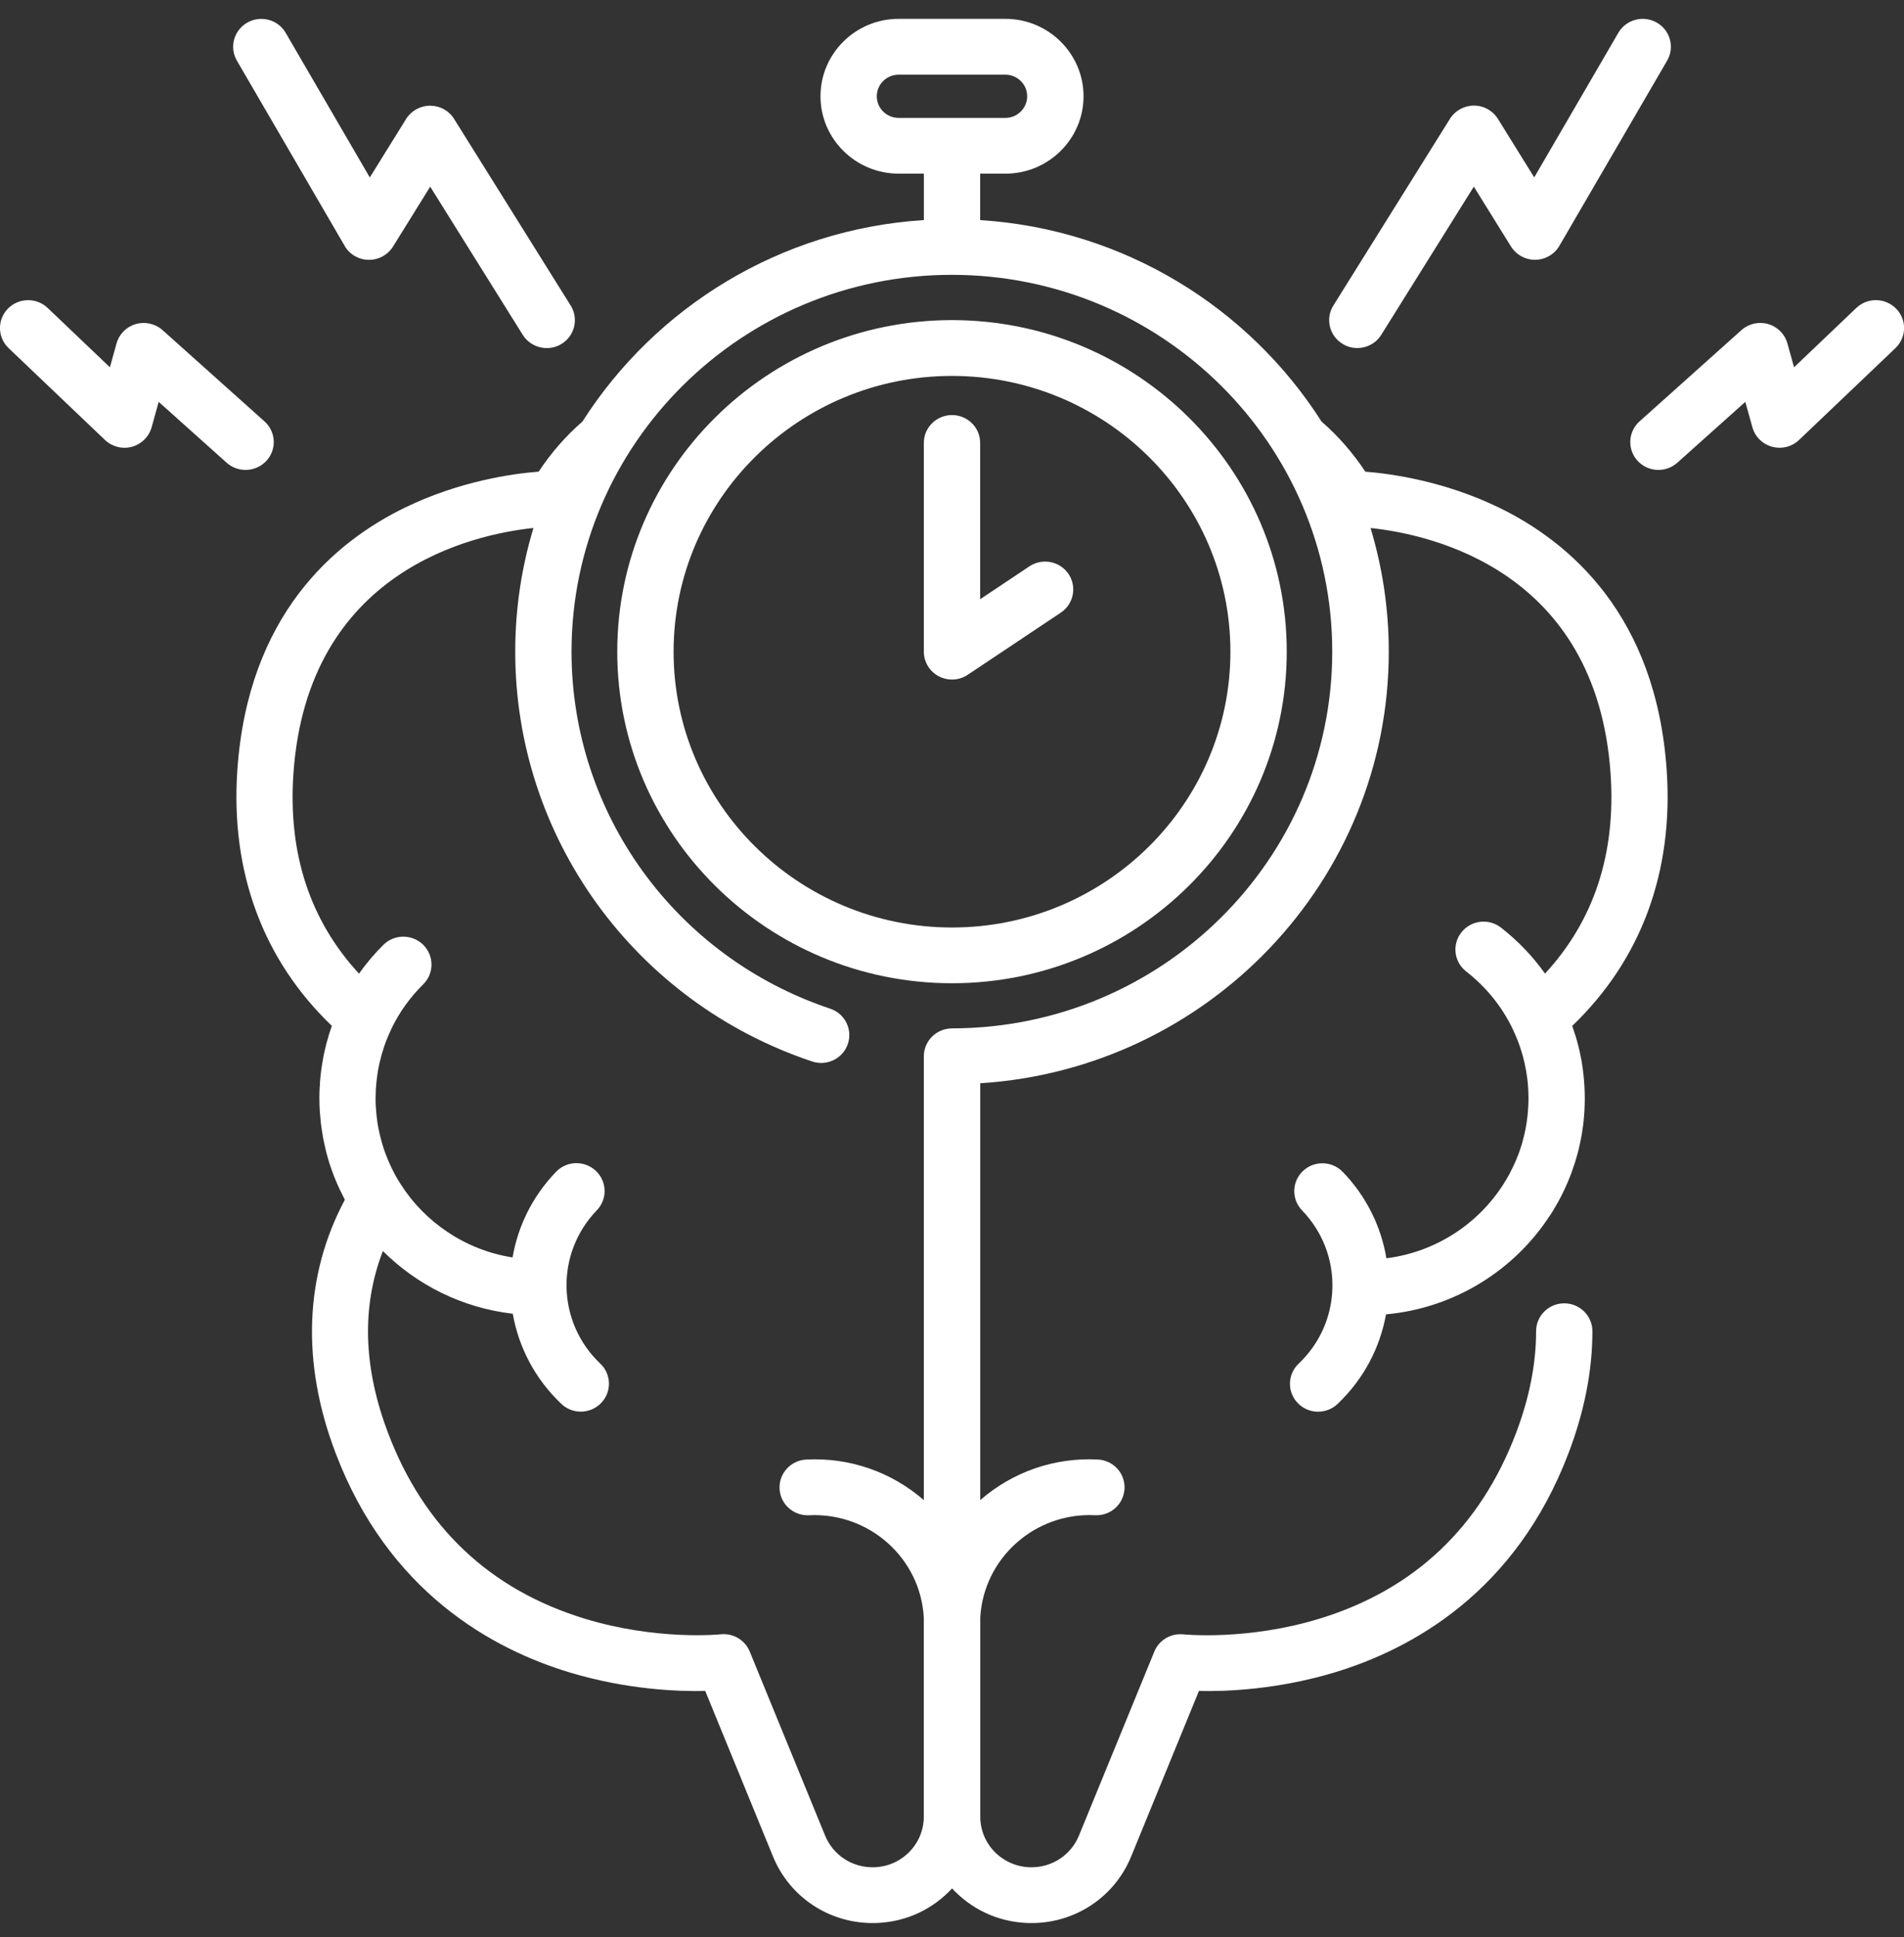 <svg width="58" height="59" viewBox="0 0 58 59" fill="none" xmlns="http://www.w3.org/2000/svg">
<rect x="0" y="0" width="58" height="59" fill="#333333" stroke="none"/>
<g clip-path="url(#clip0_11062_19798)">
<path d="M29 9.75C23.377 9.75 18.803 14.28 18.803 19.849C18.803 25.418 23.377 29.948 29 29.948C34.623 29.948 39.197 25.418 39.197 19.849C39.197 14.28 34.623 9.75 29 9.75ZM29 28.25C24.323 28.25 20.519 24.482 20.519 19.85C20.519 15.218 24.323 11.45 29 11.45C33.677 11.45 37.481 15.218 37.481 19.85C37.481 24.482 33.677 28.25 29 28.25Z" fill="white"/>
<path d="M31.356 17.251L29.858 18.251V13.491C29.858 13.022 29.474 12.642 29 12.642C28.526 12.642 28.142 13.022 28.142 13.491V19.849C28.142 20.162 28.317 20.451 28.597 20.599C28.723 20.665 28.861 20.698 29 20.698C29.168 20.698 29.335 20.649 29.479 20.553L32.316 18.659C32.708 18.396 32.812 17.868 32.548 17.48C32.283 17.091 31.75 16.988 31.357 17.25L31.356 17.251Z" fill="white"/>
<path d="M47.982 31.521C47.979 31.511 47.976 31.5 47.972 31.49C47.947 31.408 47.922 31.327 47.893 31.247C49.991 29.238 50.984 26.558 50.771 23.457C50.447 18.744 47.818 16.509 45.669 15.464C44.001 14.653 42.382 14.428 41.592 14.367C41.21 13.79 40.762 13.278 40.257 12.84C38.043 9.365 34.235 6.981 29.858 6.704V5.29H30.626C31.939 5.29 33.007 4.232 33.007 2.933C33.007 1.633 31.938 0.574 30.626 0.574H27.375C26.061 0.574 24.994 1.632 24.994 2.932C24.994 4.231 26.063 5.289 27.375 5.289H28.143V6.703C23.766 6.98 19.957 9.364 17.743 12.839C17.238 13.276 16.791 13.789 16.408 14.366C15.617 14.427 13.998 14.652 12.331 15.463C10.182 16.508 7.554 18.743 7.23 23.456C7.017 26.556 8.011 29.237 10.109 31.246C10.048 31.416 9.996 31.588 9.949 31.764C9.946 31.772 9.944 31.78 9.942 31.788C9.926 31.848 9.912 31.909 9.898 31.97C9.888 32.012 9.879 32.054 9.87 32.096C9.859 32.143 9.85 32.191 9.842 32.239C9.832 32.295 9.822 32.353 9.813 32.411C9.807 32.45 9.8 32.49 9.794 32.529C9.785 32.595 9.777 32.663 9.769 32.731C9.766 32.764 9.761 32.797 9.759 32.83C9.751 32.909 9.746 32.989 9.742 33.069C9.741 33.092 9.738 33.114 9.737 33.138C9.732 33.242 9.729 33.348 9.729 33.453C9.729 33.467 9.73 33.481 9.73 33.495C9.73 33.606 9.734 33.717 9.741 33.826C9.743 33.868 9.747 33.911 9.751 33.953C9.758 34.036 9.765 34.12 9.774 34.203C9.778 34.247 9.785 34.291 9.791 34.335C9.802 34.418 9.815 34.501 9.83 34.582C9.837 34.623 9.843 34.664 9.851 34.705C9.87 34.797 9.889 34.887 9.911 34.978C9.918 35.007 9.925 35.038 9.932 35.067C9.962 35.188 9.996 35.307 10.033 35.426C10.038 35.442 10.044 35.457 10.049 35.473C10.082 35.574 10.117 35.673 10.155 35.772C10.169 35.812 10.185 35.851 10.201 35.891C10.231 35.965 10.262 36.039 10.295 36.112C10.315 36.156 10.335 36.2 10.356 36.243C10.389 36.313 10.423 36.382 10.459 36.45C10.475 36.481 10.489 36.513 10.505 36.542C9.275 38.849 9.175 41.504 10.222 44.255C11.832 48.492 14.996 50.231 17.367 50.944C19.095 51.462 20.642 51.523 21.483 51.504L23.549 56.549C24.053 57.778 25.245 58.573 26.584 58.573C27.459 58.573 28.283 58.236 28.9 57.623C28.935 57.589 28.969 57.552 29.002 57.517C29.035 57.552 29.069 57.589 29.104 57.623C29.723 58.236 30.545 58.573 31.42 58.573C32.76 58.573 33.951 57.779 34.456 56.549L36.522 51.504C37.363 51.523 38.911 51.462 40.638 50.944C43.009 50.231 46.173 48.493 47.782 44.257C48.265 42.989 48.509 41.741 48.508 40.545C48.508 40.077 48.123 39.697 47.65 39.697C47.176 39.697 46.792 40.079 46.793 40.548C46.793 41.537 46.587 42.583 46.178 43.658C45.09 46.52 43.078 48.419 40.198 49.301C37.991 49.977 36.071 49.781 36.054 49.78C35.67 49.738 35.307 49.952 35.163 50.305L32.867 55.91C32.627 56.495 32.058 56.874 31.421 56.874C31.004 56.874 30.613 56.713 30.317 56.422C30.022 56.131 29.861 55.742 29.861 55.329V49.269C29.961 47.458 31.528 46.061 33.355 46.151C33.83 46.176 34.232 45.813 34.255 45.344C34.279 44.875 33.914 44.476 33.44 44.454C32.119 44.388 30.852 44.828 29.86 45.69V32.994C36.796 32.555 42.305 26.827 42.305 19.848C42.305 18.54 42.11 17.276 41.75 16.082C43.584 16.275 48.636 17.369 49.062 23.569C49.228 25.998 48.557 28.039 47.065 29.654C46.694 29.132 46.245 28.66 45.723 28.253C45.351 27.963 44.812 28.027 44.519 28.396C44.226 28.765 44.29 29.299 44.663 29.589C45.284 30.073 45.768 30.682 46.092 31.365C46.093 31.369 46.094 31.373 46.096 31.377C46.173 31.54 46.24 31.705 46.298 31.873C46.298 31.876 46.3 31.878 46.301 31.882C46.327 31.96 46.352 32.038 46.374 32.117C46.381 32.142 46.388 32.168 46.395 32.194C46.411 32.252 46.426 32.31 46.44 32.369C46.45 32.416 46.459 32.465 46.468 32.513C46.476 32.551 46.484 32.59 46.491 32.628C46.502 32.695 46.511 32.763 46.521 32.832C46.523 32.854 46.528 32.875 46.53 32.897C46.54 32.983 46.547 33.07 46.551 33.157C46.551 33.162 46.551 33.166 46.553 33.172C46.558 33.266 46.561 33.359 46.561 33.454C46.561 33.461 46.561 33.468 46.561 33.476C46.561 33.572 46.556 33.668 46.55 33.763C46.548 33.795 46.546 33.827 46.544 33.857C46.537 33.938 46.529 34.017 46.517 34.097C46.514 34.121 46.511 34.146 46.508 34.17C46.493 34.272 46.475 34.372 46.453 34.472C46.449 34.493 46.444 34.513 46.44 34.534C46.421 34.616 46.399 34.699 46.377 34.781C46.37 34.807 46.362 34.832 46.355 34.858C46.325 34.955 46.294 35.053 46.258 35.149C46.254 35.158 46.25 35.167 46.246 35.177C46.213 35.263 46.178 35.349 46.14 35.433C46.127 35.46 46.115 35.487 46.102 35.515C46.064 35.595 46.024 35.675 45.982 35.755C45.975 35.767 45.969 35.78 45.962 35.792C45.914 35.881 45.862 35.967 45.808 36.052C45.037 37.273 43.74 38.135 42.233 38.325C42.072 37.368 41.631 36.447 40.903 35.694C40.576 35.355 40.033 35.343 39.691 35.666C39.349 35.99 39.336 36.529 39.664 36.867C40.279 37.504 40.607 38.341 40.588 39.222C40.568 40.104 40.202 40.925 39.559 41.535C39.218 41.858 39.205 42.397 39.532 42.735C39.7 42.91 39.927 42.998 40.152 42.998C40.365 42.998 40.579 42.92 40.745 42.762C41.546 42.002 42.039 41.042 42.221 40.033C44.313 39.842 46.127 38.69 47.21 37.028C47.218 37.017 47.227 37.007 47.234 36.995C47.255 36.962 47.276 36.93 47.296 36.896C47.303 36.885 47.309 36.875 47.316 36.864C47.421 36.691 47.519 36.514 47.607 36.333C47.615 36.318 47.622 36.302 47.629 36.286C47.666 36.211 47.7 36.136 47.733 36.058C47.741 36.039 47.75 36.021 47.758 36.002C47.796 35.911 47.833 35.821 47.867 35.729C47.871 35.718 47.875 35.706 47.878 35.696C47.907 35.617 47.934 35.537 47.961 35.457C47.97 35.429 47.979 35.399 47.988 35.371C48.01 35.298 48.032 35.226 48.051 35.153C48.057 35.132 48.064 35.109 48.069 35.088C48.092 34.997 48.114 34.905 48.133 34.813C48.139 34.785 48.145 34.757 48.151 34.728C48.164 34.657 48.178 34.585 48.19 34.512C48.194 34.485 48.199 34.458 48.203 34.429C48.218 34.333 48.231 34.237 48.241 34.139C48.242 34.125 48.243 34.11 48.244 34.095C48.254 34.008 48.259 33.92 48.265 33.831C48.266 33.809 48.267 33.785 48.268 33.762C48.273 33.659 48.276 33.557 48.276 33.454C48.276 33.337 48.272 33.221 48.266 33.104C48.265 33.077 48.263 33.051 48.261 33.024C48.256 32.931 48.248 32.839 48.237 32.747C48.234 32.72 48.232 32.693 48.228 32.667C48.215 32.553 48.2 32.44 48.18 32.328C48.178 32.318 48.176 32.308 48.175 32.297C48.157 32.202 48.138 32.107 48.117 32.013C48.106 31.963 48.093 31.913 48.081 31.864C48.068 31.814 48.056 31.765 48.042 31.716C48.025 31.652 48.007 31.587 47.986 31.523L47.982 31.521ZM26.709 2.933C26.709 2.569 27.007 2.275 27.373 2.275H30.625C30.992 2.275 31.29 2.57 31.29 2.933C31.29 3.295 30.991 3.591 30.625 3.591H27.373C27.006 3.591 26.709 3.295 26.709 2.933ZM29 31.324C28.526 31.324 28.142 31.705 28.142 32.174V45.691C27.15 44.829 25.884 44.389 24.562 44.455C24.088 44.479 23.725 44.877 23.747 45.345C23.77 45.813 24.173 46.176 24.647 46.152C26.477 46.063 28.043 47.459 28.141 49.27V55.329C28.141 55.742 27.979 56.13 27.684 56.422C27.389 56.714 26.998 56.874 26.581 56.874C25.942 56.874 25.375 56.495 25.135 55.91L22.839 50.304C22.695 49.951 22.331 49.738 21.951 49.778C21.931 49.78 20.011 49.976 17.804 49.3C14.924 48.417 12.912 46.519 11.825 43.656C11.063 41.653 11.01 39.791 11.664 38.104C12.702 39.14 14.081 39.836 15.62 40.014C15.799 41.028 16.292 41.995 17.1 42.76C17.266 42.918 17.48 42.996 17.692 42.996C17.919 42.996 18.144 42.907 18.312 42.733C18.639 42.394 18.628 41.856 18.285 41.532C16.957 40.274 16.91 38.18 18.18 36.864C18.507 36.525 18.495 35.987 18.152 35.663C17.809 35.339 17.267 35.35 16.94 35.69C16.218 36.438 15.776 37.351 15.614 38.3C14.173 38.073 12.936 37.227 12.192 36.047C12.138 35.962 12.085 35.875 12.037 35.788C12.03 35.776 12.025 35.764 12.019 35.751C11.977 35.672 11.937 35.592 11.899 35.51C11.886 35.483 11.874 35.456 11.862 35.429C11.825 35.344 11.789 35.259 11.756 35.171C11.752 35.162 11.748 35.153 11.745 35.144C11.709 35.048 11.677 34.952 11.647 34.853C11.639 34.828 11.632 34.802 11.626 34.776C11.603 34.694 11.581 34.612 11.563 34.529C11.558 34.509 11.552 34.489 11.549 34.469C11.527 34.369 11.509 34.269 11.494 34.167C11.491 34.143 11.488 34.119 11.485 34.095C11.475 34.016 11.465 33.935 11.459 33.855C11.456 33.823 11.453 33.793 11.452 33.761C11.446 33.666 11.441 33.57 11.441 33.473C11.441 33.467 11.441 33.46 11.441 33.452C11.441 33.42 11.443 33.389 11.444 33.359C11.444 33.306 11.445 33.252 11.448 33.199C11.45 33.158 11.454 33.118 11.457 33.077C11.461 33.033 11.464 32.987 11.469 32.943C11.473 32.904 11.479 32.864 11.484 32.823C11.489 32.778 11.495 32.731 11.502 32.686C11.508 32.651 11.515 32.615 11.52 32.58C11.529 32.529 11.54 32.477 11.55 32.425C11.556 32.397 11.563 32.369 11.569 32.342C11.584 32.281 11.599 32.219 11.616 32.158C11.621 32.141 11.626 32.124 11.63 32.107C11.653 32.03 11.676 31.953 11.702 31.876C11.702 31.876 11.702 31.875 11.702 31.874C11.761 31.705 11.827 31.54 11.905 31.377C11.908 31.369 11.91 31.362 11.913 31.354C12.153 30.85 12.482 30.385 12.893 29.98C13.228 29.648 13.228 29.11 12.893 28.778C12.558 28.446 12.014 28.446 11.679 28.778C11.404 29.051 11.156 29.345 10.936 29.655C9.443 28.04 8.772 25.998 8.938 23.569C9.363 17.368 14.418 16.275 16.25 16.081C15.89 17.275 15.695 18.538 15.695 19.847C15.695 25.506 19.33 30.523 24.74 32.331C25.189 32.481 25.676 32.243 25.827 31.798C25.978 31.354 25.738 30.871 25.288 30.722C20.576 29.146 17.41 24.776 17.41 19.847C17.41 13.519 22.607 8.371 28.996 8.371C35.386 8.371 40.583 13.519 40.583 19.847C40.583 26.175 35.386 31.322 28.996 31.322L29 31.324Z" fill="white"/>
<path d="M10.498 7.489C10.649 7.749 10.927 7.911 11.229 7.914C11.531 7.918 11.813 7.765 11.972 7.51L13.105 5.686L15.924 10.199C16.087 10.458 16.367 10.602 16.655 10.602C16.809 10.602 16.965 10.562 17.106 10.475C17.508 10.229 17.633 9.705 17.384 9.306L13.832 3.621C13.675 3.37 13.4 3.219 13.102 3.219H13.101C12.804 3.219 12.527 3.373 12.371 3.623L11.265 5.405L8.703 1.001C8.467 0.594 7.943 0.455 7.532 0.689C7.121 0.924 6.981 1.442 7.217 1.849L10.499 7.489H10.498Z" fill="white"/>
<path d="M8.118 14.034C8.436 13.686 8.408 13.148 8.056 12.834L4.953 10.056C4.732 9.859 4.423 9.789 4.137 9.87C3.851 9.953 3.629 10.176 3.55 10.461L3.348 11.187L1.452 9.38C1.111 9.055 0.567 9.065 0.239 9.403C-0.089 9.74 -0.079 10.278 0.262 10.603L3.197 13.4C3.415 13.608 3.728 13.687 4.018 13.608C4.31 13.528 4.538 13.303 4.619 13.014L4.834 12.24L6.904 14.094C7.069 14.241 7.274 14.313 7.479 14.313C7.714 14.313 7.947 14.219 8.117 14.034H8.118Z" fill="white"/>
<path d="M40.896 10.474C41.036 10.56 41.192 10.601 41.346 10.601C41.633 10.601 41.915 10.458 42.076 10.198L44.896 5.685L46.028 7.508C46.185 7.76 46.461 7.913 46.759 7.913C46.763 7.913 46.767 7.913 46.771 7.913C47.073 7.908 47.351 7.748 47.502 7.488L50.784 1.848C51.021 1.441 50.879 0.921 50.469 0.688C50.059 0.453 49.534 0.594 49.298 0.999L46.736 5.403L45.63 3.621C45.474 3.369 45.197 3.216 44.9 3.216H44.899C44.602 3.216 44.326 3.368 44.169 3.618L40.618 9.304C40.368 9.703 40.493 10.226 40.896 10.473V10.474Z" fill="white"/>
<path d="M57.76 9.402C57.431 9.064 56.888 9.054 56.547 9.38L54.651 11.187L54.448 10.46C54.37 10.176 54.148 9.953 53.862 9.87C53.576 9.788 53.267 9.858 53.047 10.056L49.944 12.834C49.593 13.149 49.566 13.686 49.882 14.033C50.052 14.219 50.285 14.313 50.519 14.313C50.724 14.313 50.93 14.241 51.095 14.093L53.166 12.24L53.382 13.014C53.462 13.303 53.691 13.528 53.983 13.607C54.275 13.687 54.587 13.607 54.804 13.4L57.739 10.603C58.081 10.278 58.091 9.74 57.762 9.402H57.76Z" fill="white"/>
</g>
<defs>
<clipPath id="clip0_11062_19798">
<rect width="58" height="58" fill="white" transform="translate(0 0.574)"/>
</clipPath>
</defs>
</svg>
